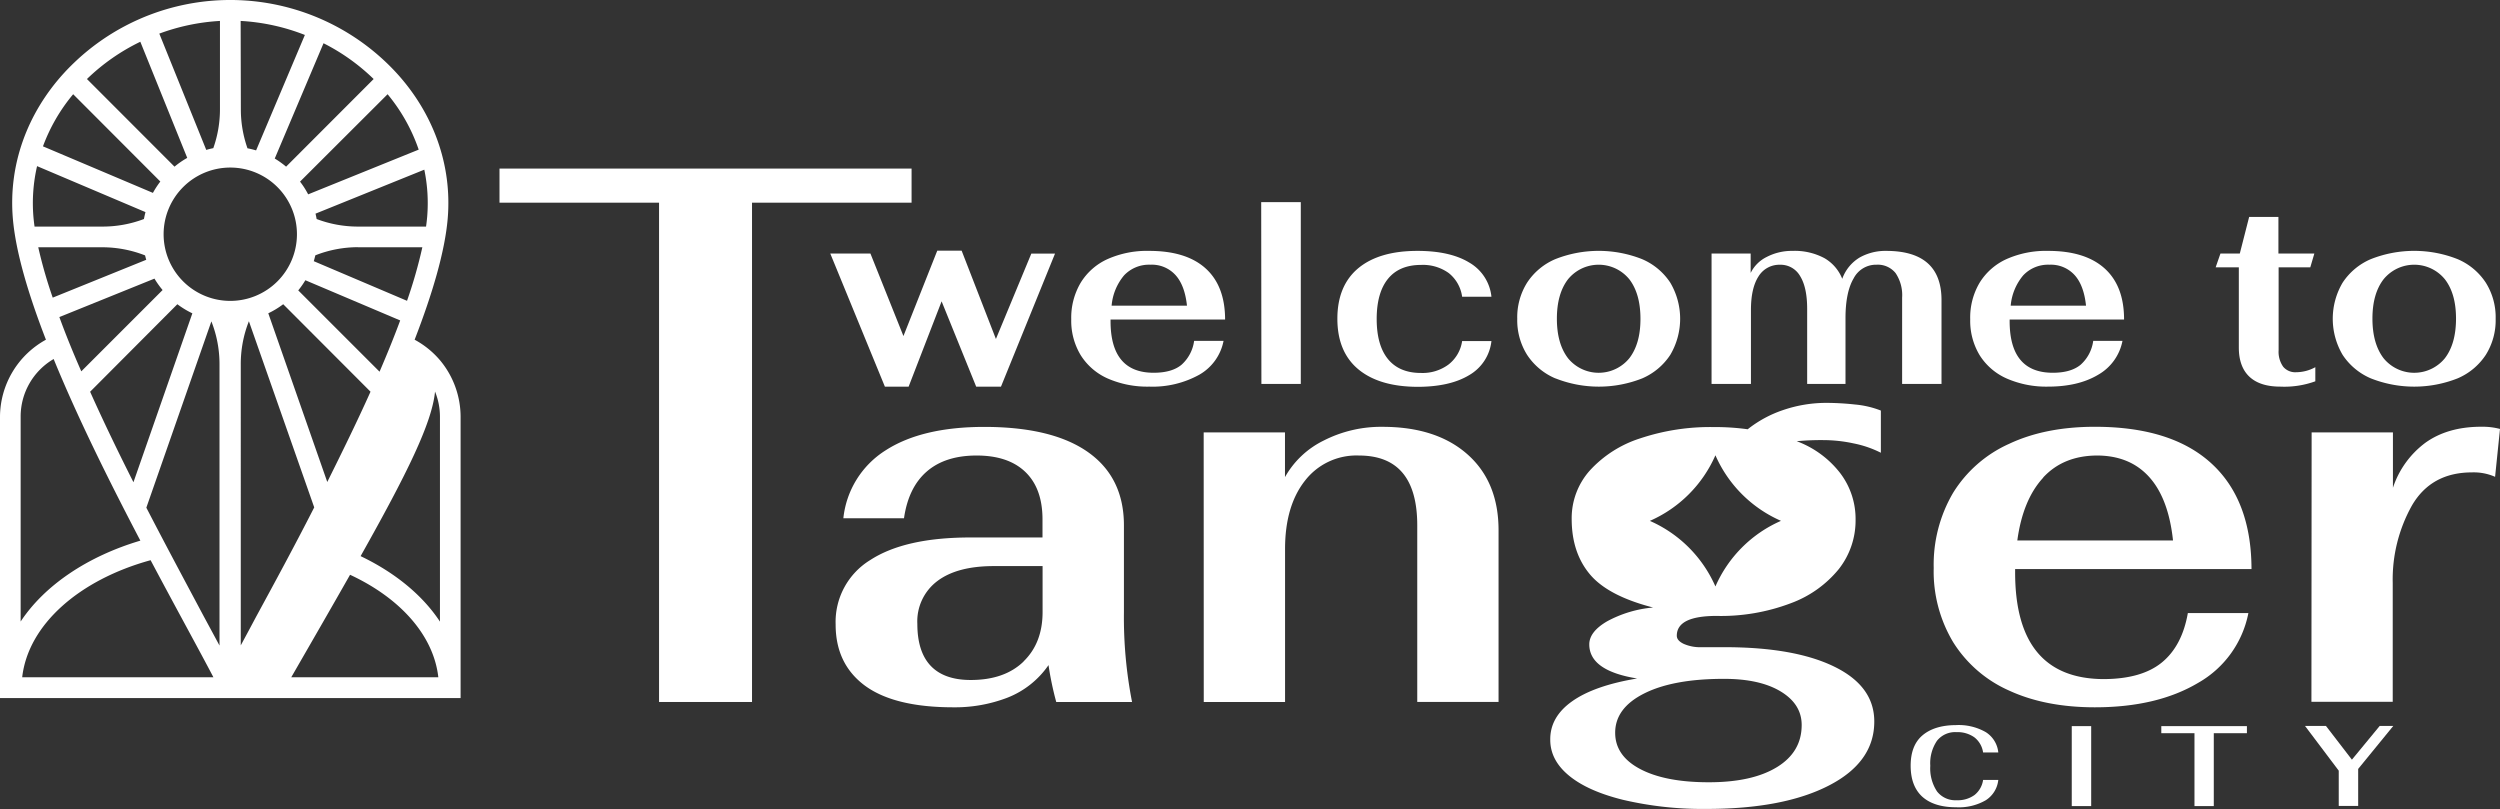 <svg xmlns="http://www.w3.org/2000/svg" viewBox="0 0 615.01 199.01"><rect x="0" y="0" width="615.01" height="199.01" fill="#333333" stroke="none"/><defs><style>.cls-1{fill:#fff;}</style></defs><g id="Layer_2" data-name="Layer 2"><g id="Layer_1-2" data-name="Layer 1"><g id="Layer_2-2" data-name="Layer 2"><g id="Layer_1-2-2" data-name="Layer 1-2"><path class="cls-1" d="M472.9,196c-1.91-1.74-2.86-4.27-2.87-7.59s.94-5.81,2.85-7.46,4.66-2.56,8.28-2.57a13.38,13.38,0,0,1,7.35,1.73,6.69,6.69,0,0,1,3.08,5h-3.74a5.76,5.76,0,0,0-2.14-3.72,7.15,7.15,0,0,0-4.41-1.28,5.71,5.71,0,0,0-4.79,2.12,9.86,9.86,0,0,0-1.65,6.17,10.24,10.24,0,0,0,1.66,6.3,5.7,5.7,0,0,0,4.81,2.16,7,7,0,0,0,4.4-1.28,5.77,5.77,0,0,0,2.12-3.72h3.74a6.74,6.74,0,0,1-3.08,5,13.17,13.17,0,0,1-7.29,1.73C477.58,198.59,474.81,197.71,472.9,196Z"></path><path class="cls-1" d="M509.66,178.63h4.78V198.3h-4.78Z"></path><path class="cls-1" d="M539.85,180.37h-8.16v-1.74h21.06v1.74H544.6V198.3h-4.75Z"></path><path class="cls-1" d="M575.34,189.59l-8.29-11h5.15l6.38,8.29,6.83-8.29h3.34l-8.63,10.57v9.1h-4.78Z"></path><path class="cls-1" d="M204.25,62.37h9.88l8.12,20.3,8.32-21h6L245,83.39l8.71-21h5.83l-13.3,32.74h-6.09l-8.51-21-8.12,21h-5.83Z"></path><path class="cls-1" d="M290.65,89.74a9.59,9.59,0,0,0,3.11-5.89H301a12.25,12.25,0,0,1-6,8.35,23.69,23.69,0,0,1-12.28,2.91,24.25,24.25,0,0,1-10.22-2,15,15,0,0,1-6.64-5.73,16.34,16.34,0,0,1-2.33-8.84,16.91,16.91,0,0,1,2.33-9,15,15,0,0,1,6.64-5.82,23.8,23.8,0,0,1,10.22-2q9.11,0,13.88,4.32t4.78,12.57H273.2V79q0,12.7,10.6,12.7C286.77,91.7,289.06,91.05,290.65,89.74Zm-14.12-22a13.35,13.35,0,0,0-3.07,7.46H292q-.53-5-2.82-7.53A7.86,7.86,0,0,0,283,65.12,8.44,8.44,0,0,0,276.53,67.74Z"></path><path class="cls-1" d="M310.26,49.73H320V94.45h-9.69Z"></path><path class="cls-1" d="M334.12,90.82Q329,86.53,329,78.41T334.12,66q5.14-4.28,14.57-4.28,8.06,0,12.77,2.88A11,11,0,0,1,366.9,73h-7.21a9,9,0,0,0-3.3-5.83,10.87,10.87,0,0,0-6.78-2q-5.37,0-8.15,3.41t-2.79,9.88q0,6.48,2.79,9.89c1.86,2.27,4.58,3.41,8.15,3.4a10.7,10.7,0,0,0,6.71-2.06,8.93,8.93,0,0,0,3.37-5.79h7.21a11.06,11.06,0,0,1-5.47,8.38q-4.76,2.88-12.74,2.88Q339.27,95.12,334.12,90.82Z"></path><path class="cls-1" d="M382.61,93.08a15.61,15.61,0,0,1-6.94-5.79,16,16,0,0,1-2.42-8.88,16,16,0,0,1,2.42-8.87,15.56,15.56,0,0,1,6.94-5.79,29,29,0,0,1,21.35,0,15.61,15.61,0,0,1,6.94,5.79,17.47,17.47,0,0,1,0,17.75,15.64,15.64,0,0,1-6.9,5.79,29,29,0,0,1-21.35,0Zm18.2-4.94q2.76-3.57,2.75-9.73t-2.75-9.72a9.73,9.73,0,0,0-13.69-1.37,9.85,9.85,0,0,0-1.37,1.37Q383,72.26,383,78.41t2.75,9.73a9.73,9.73,0,0,0,13.71,1.35A9.57,9.57,0,0,0,400.81,88.14Z"></path><path class="cls-1" d="M421.05,62.37h9.62v4.78a8.6,8.6,0,0,1,3.93-3.93,13.35,13.35,0,0,1,6.35-1.5,15.47,15.47,0,0,1,7.89,1.8,10.2,10.2,0,0,1,4.36,5.07,10.05,10.05,0,0,1,4.28-5.24A12.92,12.92,0,0,1,464,61.72q13.62,0,13.62,12.11V94.45h-9.69V73.24a9.72,9.72,0,0,0-1.61-6.06,5.6,5.6,0,0,0-4.68-2.06A6.19,6.19,0,0,0,456,68.49c-1.33,2.25-2,5.52-2,9.79V94.45h-9.43V76c0-3.54-.58-6.23-1.74-8.09a5.51,5.51,0,0,0-4.94-2.78A6,6,0,0,0,432.6,68q-1.86,2.88-1.86,8.25v18.2h-9.69Z"></path><path class="cls-1" d="M511.83,89.74a9.56,9.56,0,0,0,3.11-5.89h7.2a12.25,12.25,0,0,1-6,8.35q-4.87,2.91-12.27,2.91a24.25,24.25,0,0,1-10.22-2A15,15,0,0,1,487,87.38a16.36,16.36,0,0,1-2.32-8.84,16.82,16.82,0,0,1,2.32-9,15.08,15.08,0,0,1,6.65-5.82,23.8,23.8,0,0,1,10.22-2q9.09,0,13.88,4.32t4.78,12.57H494.38V79q0,12.7,10.61,12.7Q509.44,91.7,511.83,89.74Zm-14.11-22a13.36,13.36,0,0,0-3.08,7.46h18.53c-.35-3.33-1.28-5.84-2.81-7.53a7.88,7.88,0,0,0-6.16-2.55A8.41,8.41,0,0,0,497.72,67.74Z"></path><path class="cls-1" d="M553.34,92.65q-2.58-2.45-2.58-7.17V65.77h-5.7l1.18-3.4H551l2.3-9h7.2v9h8.84l-1,3.4h-7.79V86.14a6.37,6.37,0,0,0,1.11,4.06,3.86,3.86,0,0,0,3.21,1.37,9.94,9.94,0,0,0,4.71-1.24V93.8a22.3,22.3,0,0,1-8.64,1.31C557.61,95.11,555.07,94.29,553.34,92.65Z"></path><path class="cls-1" d="M583.23,93.08a15.68,15.68,0,0,1-6.94-5.79,17.47,17.47,0,0,1,0-17.75,15.61,15.61,0,0,1,6.94-5.79,29,29,0,0,1,21.35,0,15.56,15.56,0,0,1,6.94,5.79,16,16,0,0,1,2.42,8.87,16,16,0,0,1-2.42,8.88,15.61,15.61,0,0,1-6.94,5.79A29,29,0,0,1,583.23,93.08Zm18.21-4.94q2.74-3.57,2.75-9.73t-2.75-9.72a9.73,9.73,0,0,0-13.69-1.37,9.85,9.85,0,0,0-1.37,1.37q-2.76,3.57-2.75,9.72t2.75,9.73a9.73,9.73,0,0,0,13.71,1.35A9.57,9.57,0,0,0,601.44,88.14Z"></path><path class="cls-1" d="M162.13,49.86H122.88V41.47H224.25v8.39H185V172.69H162.13Z"></path><path class="cls-1" d="M212.81,168.7q-7.25-5.35-7.24-15.09a17.82,17.82,0,0,1,8.52-15.84q8.53-5.55,24.64-5.55h17.73v-4.46q0-7.58-4.2-11.64t-12-4.06q-7.72,0-12.25,3.92t-5.62,11.51H207.47a22.5,22.5,0,0,1,10.42-16.72q8.93-5.74,24.22-5.75,16.78,0,25.58,6.23t8.8,18v21.38a108.13,108.13,0,0,0,2,22.06H259.84a77.7,77.7,0,0,1-1.9-9.07,22,22,0,0,1-10.08,8A35.93,35.93,0,0,1,234.53,174Q220.06,174,212.81,168.7Zm39-6q4.66-4.53,4.67-12.11V139.26h-12q-9.06,0-13.94,3.72a12.4,12.4,0,0,0-4.87,10.49q0,6.9,3.32,10.36c2.2,2.3,5.48,3.45,9.81,3.45q8.32,0,13-4.54Z"></path><path class="cls-1" d="M296.11,106.37h20v11a22,22,0,0,1,9.54-9A31.06,31.06,0,0,1,340.09,105q13.26,0,20.91,6.77t7.65,18.68v42.22h-20V129.25q0-17.19-14.35-17.19a16,16,0,0,0-13.3,6.23q-4.87,6.22-4.87,16.78v37.62h-20Z"></path><path class="cls-1" d="M531.79,163q5-4.06,6.43-12.18h14.89A25.28,25.28,0,0,1,540.73,168q-10.1,6-25.38,6-12.18,0-21.11-4.12A31,31,0,0,1,480.5,158a33.83,33.83,0,0,1-4.8-18.27,34.87,34.87,0,0,1,4.8-18.54,31.19,31.19,0,0,1,13.74-12q8.92-4.2,21.11-4.2,18.81,0,28.65,9t9.88,26H495.73v.81q0,26.26,21.92,26.26Q526.86,167,531.79,163Zm-29.16-45.48q-5,5.42-6.36,15.43h38.3q-1.1-10.29-5.82-15.56T516,112.06q-8.37,0-13.37,5.41Z"></path><path class="cls-1" d="M568.67,106.37h20V120a22.61,22.61,0,0,1,8-11.09q5.49-3.93,13.74-3.93a17,17,0,0,1,4.6.54L613.8,117.3a13,13,0,0,0-5.69-1.09q-10,0-14.75,8.12a37.26,37.26,0,0,0-4.74,19.09v29.23h-20Z"></path><path class="cls-1" d="M456,109.08a26,26,0,0,1,6.7,2.3V101a22.91,22.91,0,0,0-6.37-1.49,66.18,66.18,0,0,0-6.9-.4,32.8,32.8,0,0,0-10.76,1.76,28.79,28.79,0,0,0-8.73,4.73,58.82,58.82,0,0,0-8.39-.54,54.33,54.33,0,0,0-18.06,2.78,28.58,28.58,0,0,0-12.39,7.91,17.6,17.6,0,0,0-4.46,11.91q0,8.26,4.46,13.6t15.57,8.19a29,29,0,0,0-11.3,3.39c-2.94,1.71-4.4,3.61-4.4,5.68q0,6.49,11.77,8.39-10.56,1.76-16,5.62T381.37,182q0,5,4.6,8.8t13.26,5.95A85.79,85.79,0,0,0,419.8,199q18.94,0,30.12-5.76t11.16-15.76q0-8.67-9.81-13.47t-27-4.8h-5.69a10,10,0,0,1-4.39-.82c-1.13-.54-1.69-1.21-1.69-2q0-4.86,9.74-4.87a48.47,48.47,0,0,0,18.27-3.11A27.41,27.41,0,0,0,452.35,140a19.32,19.32,0,0,0,4.13-12.11,18.61,18.61,0,0,0-3.79-11.51A24.15,24.15,0,0,0,442,108.54a63.56,63.56,0,0,1,6.76-.27A35.3,35.3,0,0,1,456,109.08ZM424.13,167q8.81,0,13.94,3.11c3.43,2.08,5.15,4.82,5.15,8.25q0,6.63-6.09,10.36t-16.78,3.72q-10.69,0-16.85-3.25t-6.16-8.93q0-6.09,7.17-9.68T424.13,167ZM422,144.27a31.36,31.36,0,0,0-16.13-16.13A31.34,31.34,0,0,0,422,112a31.29,31.29,0,0,0,16.13,16.13A31.27,31.27,0,0,0,422,144.27Z"></path><path class="cls-1" d="M108.36,88.76A21.69,21.69,0,0,0,102,83.57c4.36-11.26,7.45-21.66,8.14-29.85,1.09-13-3.42-25.78-12.7-35.88a55.55,55.55,0,0,0-78.5-3.08c-1.07,1-2.09,2-3.08,3.08C6.58,27.94,2.07,40.68,3.16,53.72c.69,8.19,3.78,18.59,8.14,29.85a21.75,21.75,0,0,0-11.3,19v66.63H0v2.53H113.31V102.53A21.76,21.76,0,0,0,108.36,88.76Zm-.13,64.16c-4.29-6.52-11.09-12.08-19.52-16.11,11.37-20.22,17.57-32.75,18.31-40.48a16.49,16.49,0,0,1,1.21,6.2ZM8.22,53.29a40.52,40.52,0,0,1,.9-12.42L35.79,52.18c-.15.56-.27,1.13-.38,1.7a28.69,28.69,0,0,1-10.16,1.86H8.5C8.38,54.9,8.29,54.09,8.22,53.29Zm17,7.54a28.86,28.86,0,0,1,10.47,2c.09.36.18.73.28,1.08l-23,9.31A115.73,115.73,0,0,1,9.41,60.83ZM38,68.54a21.14,21.14,0,0,0,2,2.81l-20,20c-2-4.54-3.81-9-5.4-13.35Zm5.63,6.3a21.36,21.36,0,0,0,3.69,2.24L32.83,118.63c-3.7-7.33-7.35-14.86-10.66-22.26ZM59.2,5.15A50.72,50.72,0,0,1,75,8.6L63,37c-.7-.21-1.4-.38-2.12-.52a28.85,28.85,0,0,1-1.63-9.57ZM56.65,41.22a16.4,16.4,0,1,1-16.4,16.4,16.4,16.4,0,0,1,16.4-16.4Zm-5.91-4.34L39.19,8.27A51.17,51.17,0,0,1,54.11,5.15V26.88a28.61,28.61,0,0,1-1.64,9.57A17.48,17.48,0,0,0,50.74,36.88Zm54.35,16.41c-.07.8-.16,1.61-.28,2.45H88.06a28.75,28.75,0,0,1-10.17-1.86c-.07-.45-.17-.89-.27-1.32l26.76-10.82A40.36,40.36,0,0,1,105.09,53.29Zm-17,7.54H103.9A117.77,117.77,0,0,1,100.13,74L77.19,64.25c.15-.47.27-1,.39-1.44a28.68,28.68,0,0,1,10.48-2Zm-28.86,98V89.69a28.58,28.58,0,0,1,2-10.66L77.3,124.82c-5,9.8-10,19-14.23,26.78-1.36,2.56-2.67,5-3.87,7.22Zm39.22-80c-1.51,4.08-3.23,8.31-5.08,12.61l-20-20a21.56,21.56,0,0,0,1.75-2.5Zm-7.3,17.53c-3.31,7.38-7,14.89-10.64,22.21L66,77.07a21.14,21.14,0,0,0,3.67-2.23ZM36,124.89,52,79.06a28.66,28.66,0,0,1,2,10.63v69.12c-1.2-2.23-2.5-4.65-3.88-7.2C46,143.87,41.06,134.67,36,124.89Zm50.1,16.5c12.23,5.68,20.55,14.8,21.73,25.22H71.65c5.44-9.44,10.26-17.8,14.47-25.22ZM103,36.81l-27.19,11a20.51,20.51,0,0,0-2-3.13l21.54-21.5A43.35,43.35,0,0,1,103,36.81ZM91.92,19.44,70.38,41a21.84,21.84,0,0,0-2.79-2l12-28.36A50.14,50.14,0,0,1,91.92,19.44Zm-57.4-9.17L46.06,38.84A21,21,0,0,0,42.93,41L21.39,19.44A50.35,50.35,0,0,1,34.52,10.27ZM18,23.18,39.44,44.66a21.19,21.19,0,0,0-1.82,2.79L10.57,36A43.42,43.42,0,0,1,18,23.18ZM5.08,102.53A16.39,16.39,0,0,1,13.2,88.32C19.2,103,27.12,118.86,34.53,133c-13,3.86-23.58,11-29.45,19.9Zm.38,64.08c1.48-13,14.12-24,31.59-28.8,3.1,5.84,6.06,11.32,8.71,16.22s4.91,9.08,6.74,12.58Z"></path></g></g></g></g></svg>